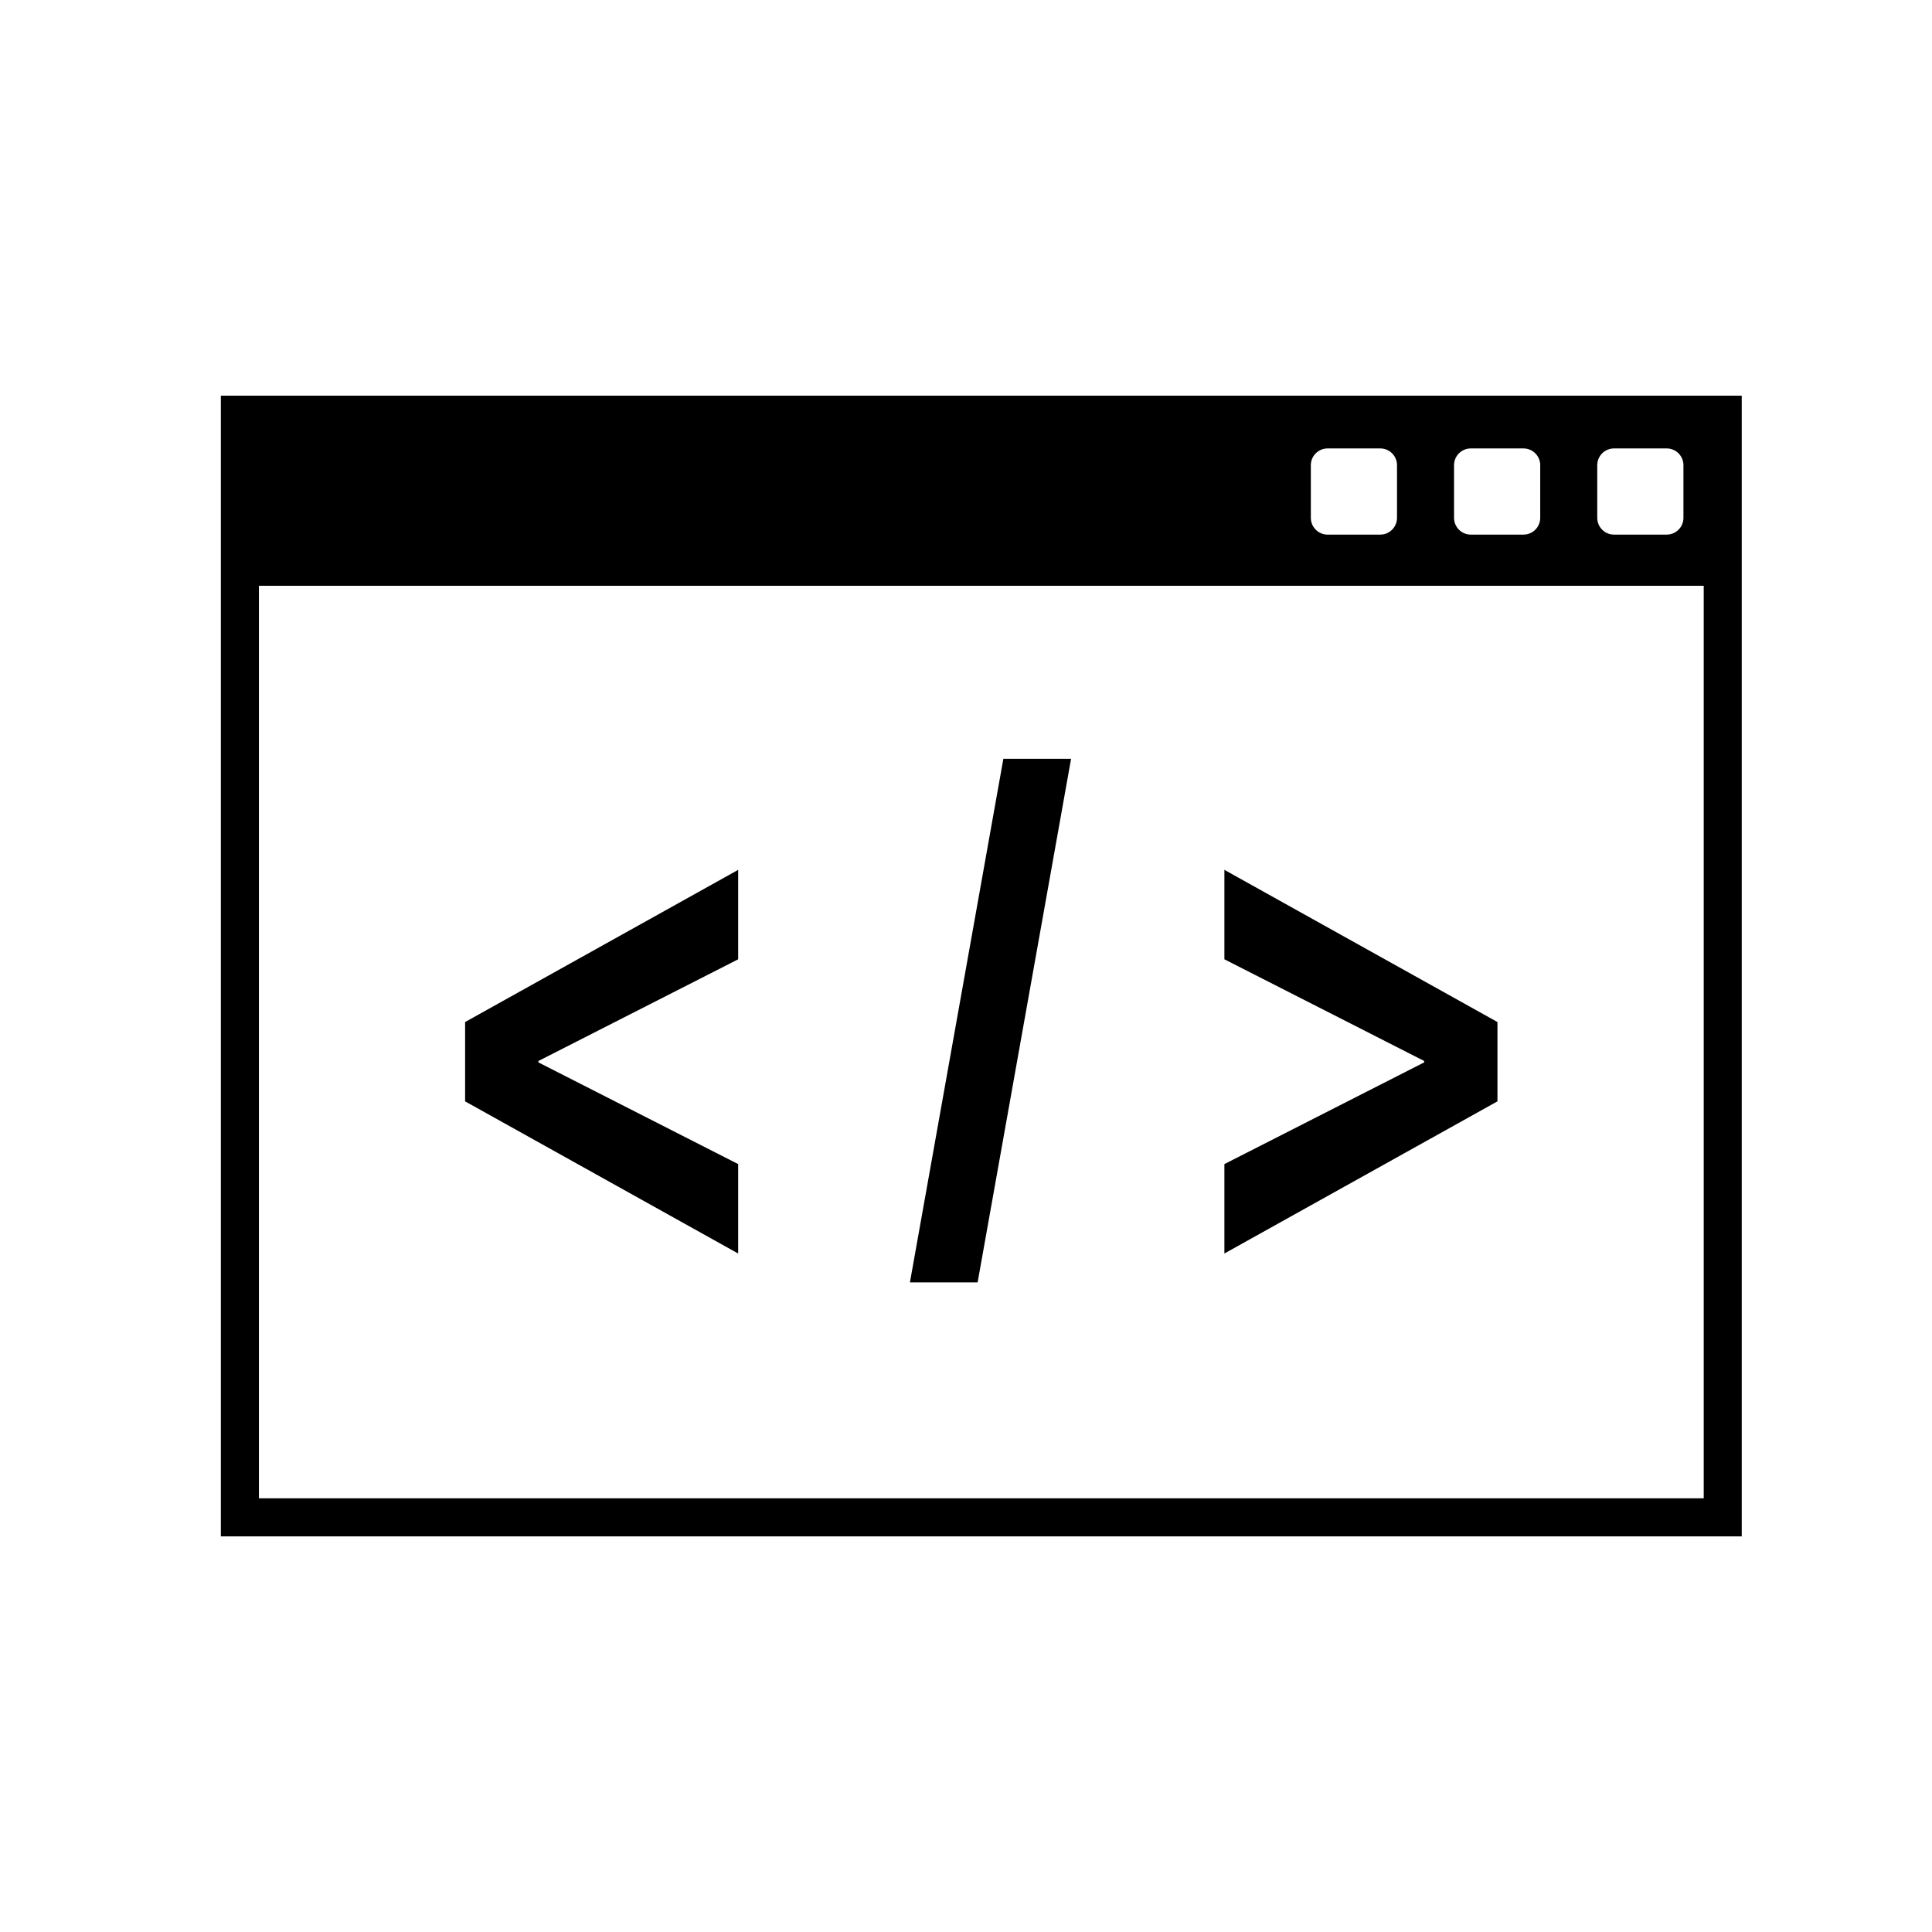 <?xml version="1.0" encoding="UTF-8"?>
<!-- The Best Svg Icon site in the world: iconSvg.co, Visit us! https://iconsvg.co -->
<svg fill="#000000" width="800px" height="800px" version="1.1" viewBox="144 144 512 512" xmlns="http://www.w3.org/2000/svg">
 <g>
  <path d="m202.53 248.86v302.29h403.05v-302.29zm364.76 18.418c0-2.449 1.988-4.438 4.438-4.438h13.961c2.449 0 4.438 1.988 4.438 4.438v13.961c0 2.449-1.988 4.438-4.438 4.438h-13.961c-2.449 0-4.438-1.988-4.438-4.438zm-37.953 0c0-2.449 1.988-4.438 4.438-4.438h13.961c2.449 0 4.438 1.988 4.438 4.438v13.961c0 2.449-1.988 4.438-4.438 4.438h-13.961c-2.449 0-4.438-1.988-4.438-4.438zm-37.953 0c0-2.449 1.996-4.438 4.438-4.438h13.961c2.449 0 4.438 1.988 4.438 4.438v13.961c0 2.449-1.988 4.438-4.438 4.438l-13.957 0.004c-2.445 0-4.438-1.988-4.438-4.438zm104.12 273.79h-382.89v-241.83h382.89z"/>
  <path d="m267.26 414.85 72.363-40.328v23.703l-52.934 26.949v0.371l52.934 26.953v23.699l-72.363-40.324z"/>
  <path d="m385.14 483.84 24.762-138.75h17.945l-24.766 138.75z"/>
  <path d="m540.84 435.87-72.363 40.32v-23.695l52.945-26.953v-0.371l-52.945-26.949v-23.703l72.363 40.328z"/>
 </g>
</svg>